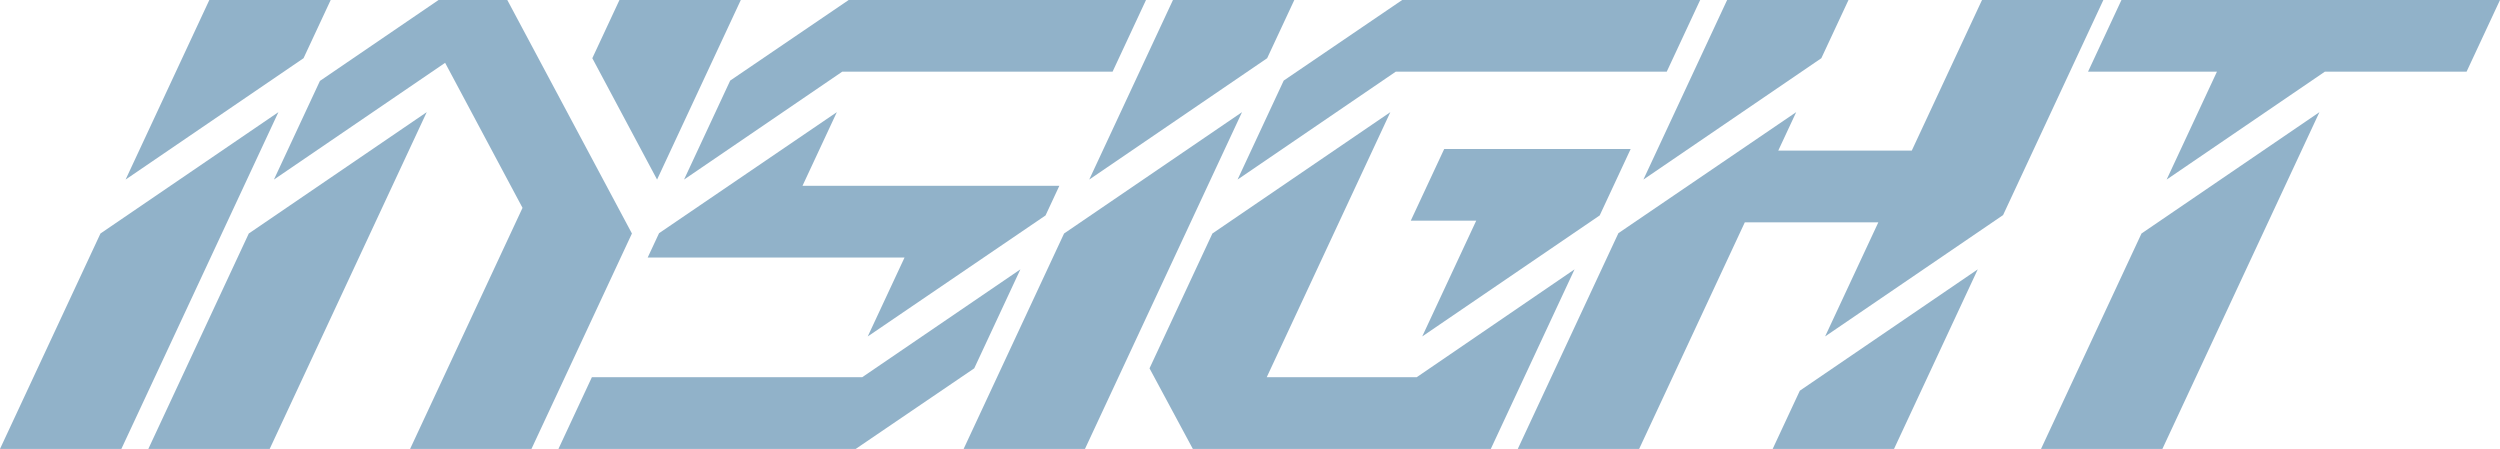 <?xml version="1.0" encoding="utf-8"?>
<!-- Generator: Adobe Illustrator 16.0.0, SVG Export Plug-In . SVG Version: 6.00 Build 0)  -->
<!DOCTYPE svg PUBLIC "-//W3C//DTD SVG 1.1//EN" "http://www.w3.org/Graphics/SVG/1.1/DTD/svg11.dtd">
<svg version="1.1" id="分離模式" xmlns="http://www.w3.org/2000/svg" xmlns:xlink="http://www.w3.org/1999/xlink" x="0px"
	 y="0px" width="185.888px" height="33.379px" viewBox="0 0 185.888 33.379" enable-background="new 0 0 185.888 33.379"
	 xml:space="preserve">
<g>
	<path fill="#91B2C9" d="M20.701,8.339L9.024,33.379H0l7.47-16.017L20.701,8.339z M24.589,0l-2.019,4.328L9.339,13.352L15.565,0
		H24.589z"/>
	<path fill="#91B2C9" d="M31.729,8.339l-11.676,25.04h-9.023l7.469-16.017L31.729,8.339z M46.987,17.362l-7.47,16.017h-9.023
		l8.359-17.924L33.097,4.671l-12.729,8.681l3.421-7.336L32.609,0h5.111L46.987,17.362z M55.083,0l-6.226,13.352l-4.815-9.024
		L46.06,0H55.083z"/>
	<path fill="#91B2C9" d="M75.871,20.028l-3.432,7.36l-8.811,5.991H41.523l2.486-5.331h20.1L75.871,20.028z M62.223,8.339
		l-2.554,5.478h19.098l-1.026,2.202l-13.22,8.998l2.736-5.868H48.159l0.845-1.809L62.223,8.339z M85.211,0l-2.486,5.331H62.623
		l-11.761,8.021l3.432-7.361L63.104,0H85.211z"/>
	<path fill="#91B2C9" d="M92.351,8.339l-11.677,25.04h-9.023l7.468-16.017L92.351,8.339z M96.239,0l-2.019,4.328L80.99,13.352
		L87.216,0H96.239z"/>
	<path fill="#91B2C9" d="M117.076,20.028l-6.227,13.351H88.694l-3.221-5.991l4.675-10.026l13.231-9.023l-9.191,19.709h11.151
		L117.076,20.028z M126.416,0l-2.486,5.331h-20.15l-11.761,8.021l3.432-7.361L104.26,0H126.416z M107.384,11.078h13.865l-2.303,4.94
		l-13.196,8.998l4.014-8.607h-4.866L107.384,11.078z"/>
	<path fill="#91B2C9" d="M147.373,0h9.023l-7.457,15.993l-13.232,9.022l3.957-8.484h-9.928l-7.857,16.848h-9.023l7.48-16.041
		l13.221-9l-1.335,2.861h9.928L147.373,0z M128.421,0h9.024l-2.019,4.328l-13.231,9.024L128.421,0z M147.057,20.028l-6.226,13.351
		h-9.023l2.019-4.329L147.057,20.028z"/>
	<path fill="#91B2C9" d="M172.462,8.339l-11.677,25.04h-9.024l7.47-16.017L172.462,8.339z M185.888,0l-2.486,5.331h-10.539
		l-11.762,8.021l3.74-8.021h-9.585L157.741,0H185.888z"/>
</g>
</svg>
